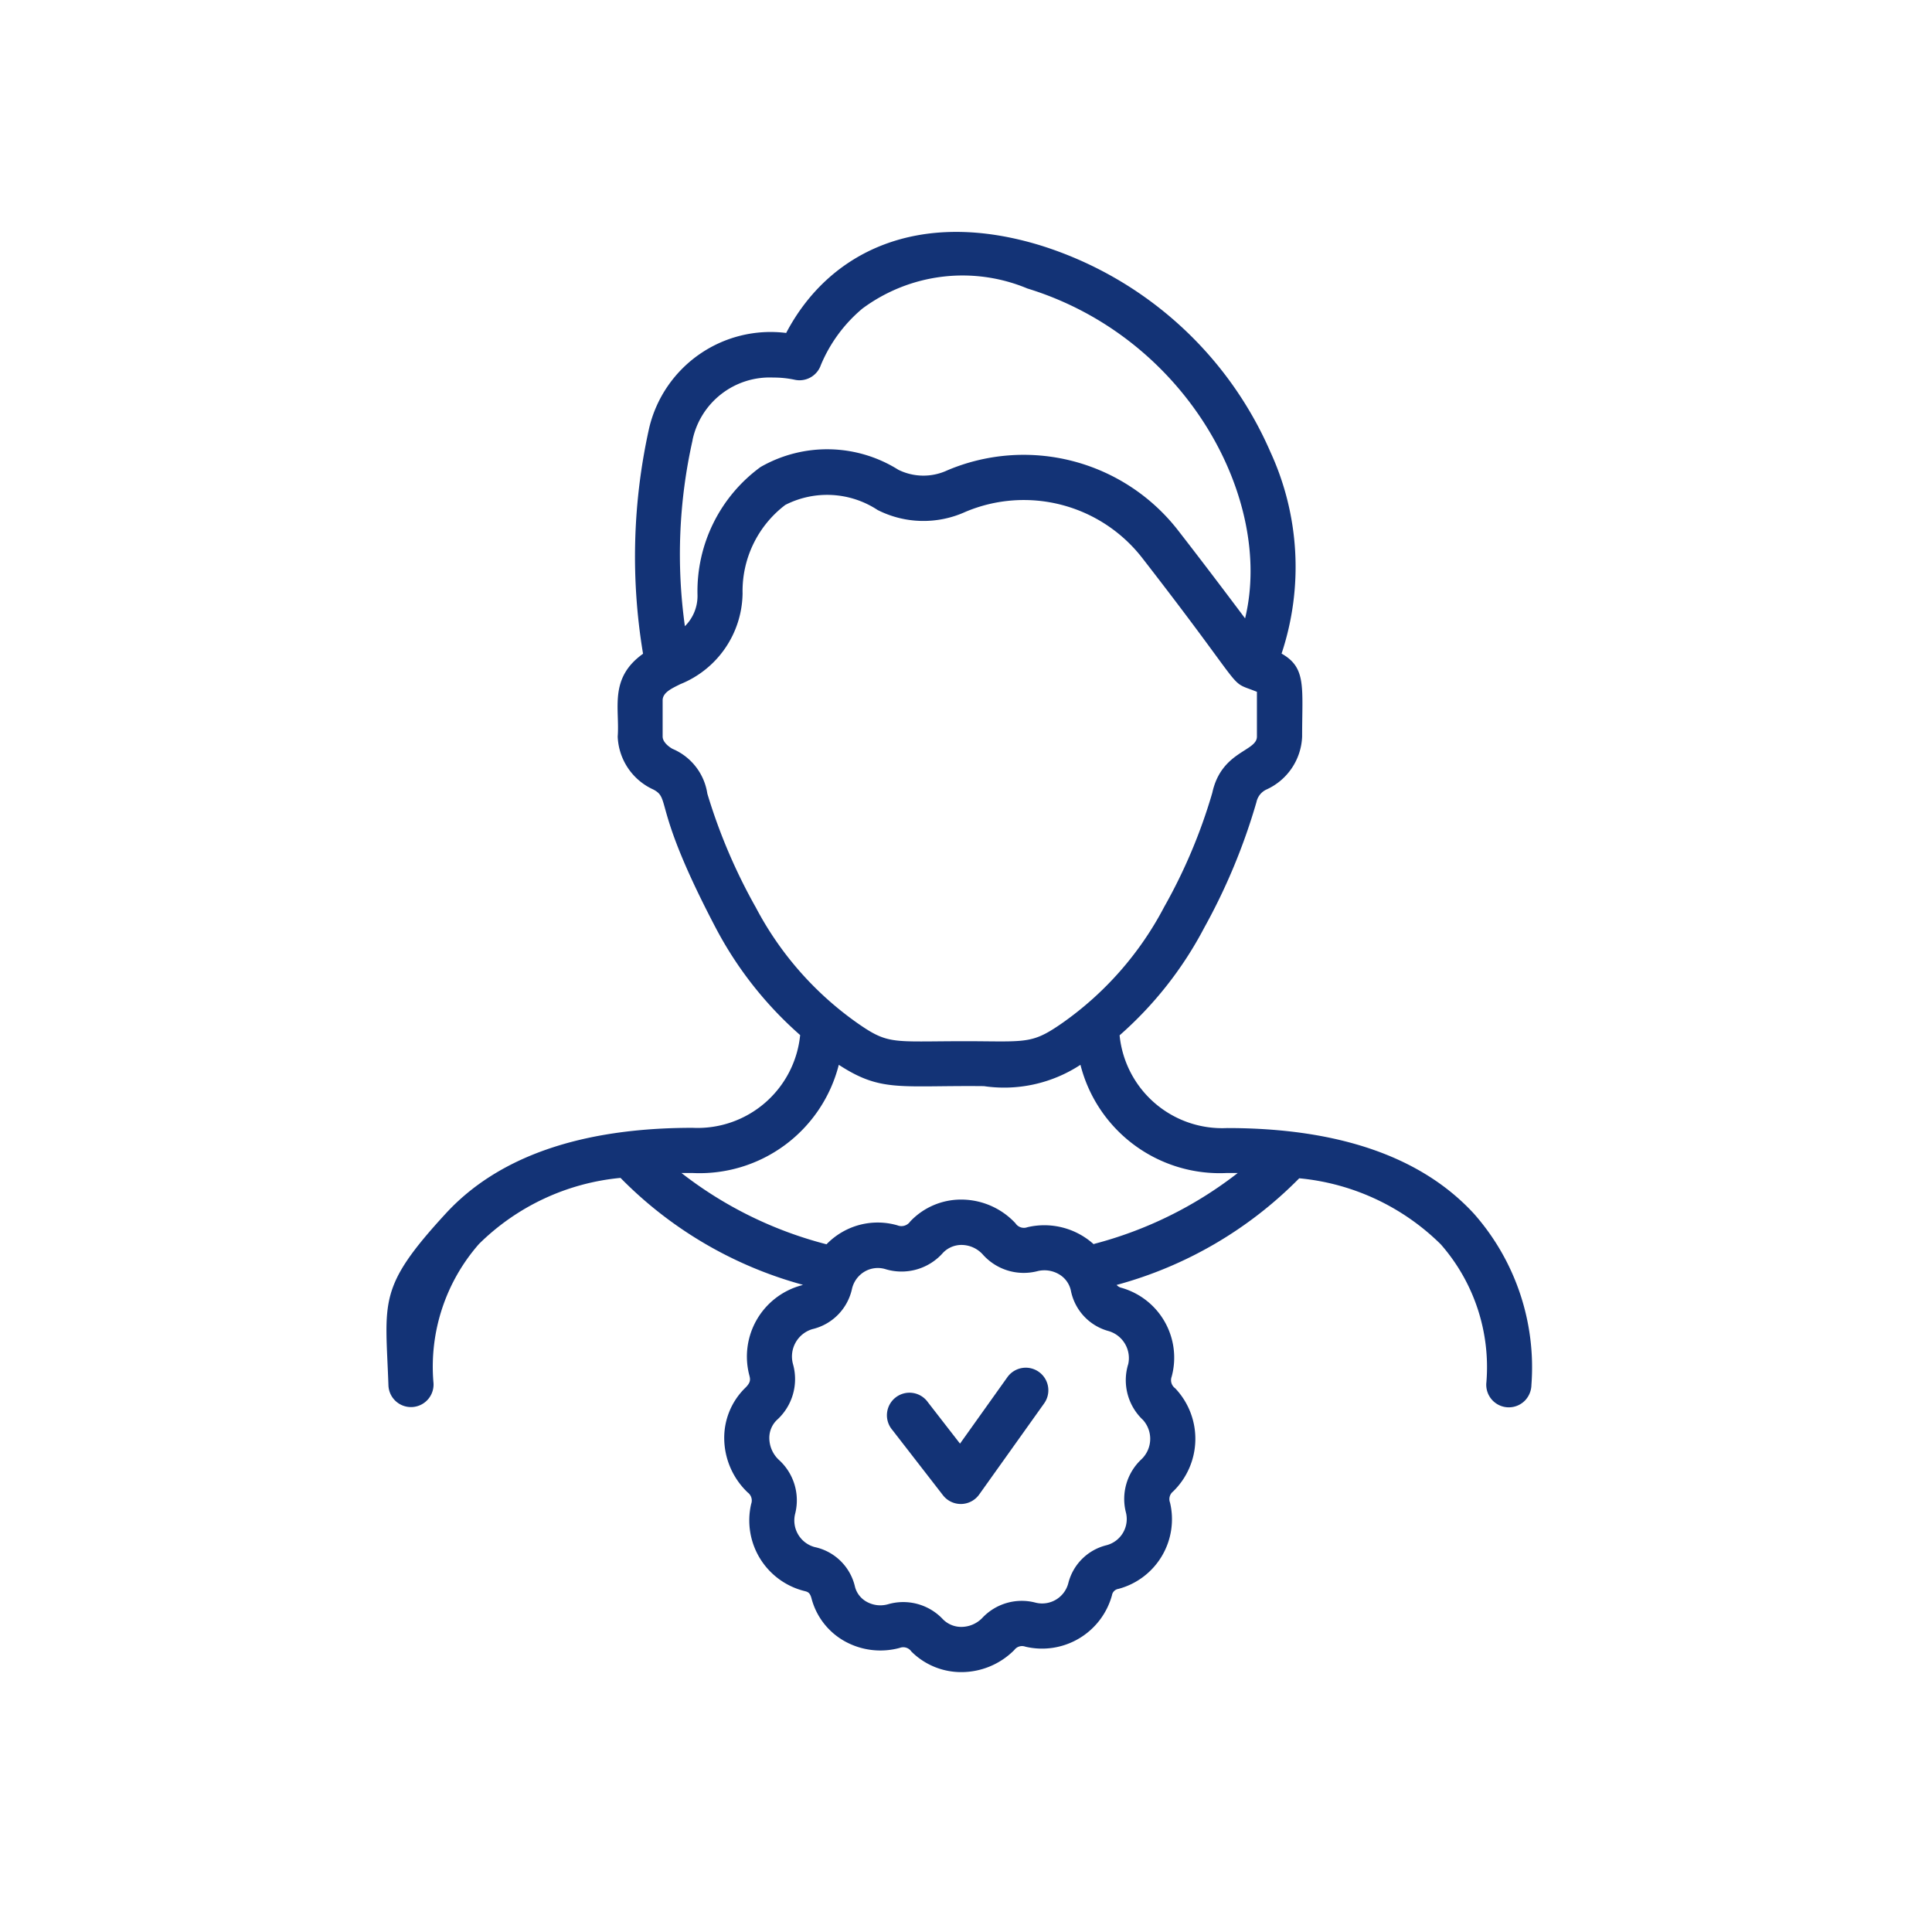 <svg xmlns="http://www.w3.org/2000/svg" width="50" height="50" viewBox="0 0 50 50">
  <g id="Group_15" data-name="Group 15" transform="translate(-1181 -475)">
    <rect id="Rectangle_1" data-name="Rectangle 1" width="50" height="50" transform="translate(1181 475)" fill="#133376" opacity="0"/>
    <g id="worker" transform="translate(1191 481)">
      <path id="Path_20" data-name="Path 20" d="M93.666,41.953c-1.353-1.471-3.5-2.217-6.387-2.217a2.668,2.668,0,0,1-2.784-2.4,9.688,9.688,0,0,0,2.188-2.78A15.7,15.7,0,0,0,88.037,31.3a.463.463,0,0,1,.26-.326v0a1.571,1.571,0,0,0,.922-1.37c0-1.287.114-1.782-.532-2.147a7.113,7.113,0,0,0-.292-5.225,9.611,9.611,0,0,0-5.942-5.337c-3.157-.969-5.48.157-6.587,2.264a3.23,3.23,0,0,0-3.545,2.457,15.291,15.291,0,0,0-.159,5.845c-.891.636-.6,1.417-.656,2.143a1.572,1.572,0,0,0,.921,1.37v0c.469.245-.04.425,1.613,3.575a9.687,9.687,0,0,0,2.188,2.781,2.668,2.668,0,0,1-2.784,2.4c-2.885,0-5.034.746-6.387,2.217-1.782,1.937-1.56,2.261-1.484,4.456a.584.584,0,1,0,1.163-.1,4.816,4.816,0,0,1,1.18-3.567,6.01,6.01,0,0,1,3.663-1.71A10.475,10.475,0,0,0,76.3,43.793a.519.519,0,0,1-.058.019,1.909,1.909,0,0,0-1.327,2.332c.026.1.033.178-.106.314a1.806,1.806,0,0,0-.546,1.318,1.951,1.951,0,0,0,.61,1.393.257.257,0,0,1,.088.292,1.883,1.883,0,0,0,1.375,2.256c.1.023.149.049.188.2a1.787,1.787,0,0,0,.844,1.093,1.9,1.9,0,0,0,1.438.179.254.254,0,0,1,.3.094,1.823,1.823,0,0,0,1.3.533h.008a1.932,1.932,0,0,0,1.358-.574.248.248,0,0,1,.285-.084,1.877,1.877,0,0,0,2.24-1.327.2.2,0,0,1,.169-.169A1.865,1.865,0,0,0,85.8,49.429a.251.251,0,0,1,.078-.286,1.9,1.9,0,0,0,.057-2.671.26.26,0,0,1-.093-.3,1.879,1.879,0,0,0-1.293-2.3.24.24,0,0,1-.131-.076,10.477,10.477,0,0,0,4.726-2.76,6.011,6.011,0,0,1,3.664,1.71,4.816,4.816,0,0,1,1.18,3.567A.584.584,0,0,0,95,46.773a.6.6,0,0,0,.153-.391A6.006,6.006,0,0,0,93.666,41.953ZM87.866,29.9c.017,0,.035-.009.056-.013A.575.575,0,0,0,87.866,29.9Zm-.059.02a.539.539,0,0,1,.055-.019A.553.553,0,0,0,87.807,29.917ZM73.442,21.932a2.041,2.041,0,0,1,2.09-1.619,2.61,2.61,0,0,1,.546.055.584.584,0,0,0,.685-.377,3.827,3.827,0,0,1,1.077-1.464,4.353,4.353,0,0,1,4.269-.519c4.126,1.266,6.38,5.465,5.634,8.538-.45-.6-1.084-1.441-1.741-2.286a5.062,5.062,0,0,0-5.967-1.545,1.463,1.463,0,0,1-1.267-.016,3.463,3.463,0,0,0-3.566-.07,3.981,3.981,0,0,0-1.631,3.3,1.1,1.1,0,0,1-.326.819,13.463,13.463,0,0,1,.2-4.819Zm-.623,7.956a.555.555,0,0,1,.1.03A.6.6,0,0,0,72.82,29.888Zm2.251,4.12a14.517,14.517,0,0,1-1.244-2.926,1.5,1.5,0,0,0-.9-1.159c-.034-.018-.257-.148-.257-.321v-.935c0-.207.245-.312.457-.419A2.569,2.569,0,0,0,74.738,25.9a2.8,2.8,0,0,1,1.106-2.291,2.379,2.379,0,0,1,2.389.132,2.624,2.624,0,0,0,2.274.047,3.882,3.882,0,0,1,4.574,1.194c2.843,3.659,2.158,3.139,2.968,3.464,0,.084,0,.055,0,1.16,0,.385-.92.373-1.155,1.454a13.912,13.912,0,0,1-1.245,2.953,8.478,8.478,0,0,1-2.637,3.005c-.7.486-.871.485-2.013.473-2.38-.024-2.41.144-3.292-.473A8.479,8.479,0,0,1,75.071,34.008Zm9.647,11.841A1.412,1.412,0,0,0,85.1,47.29a.731.731,0,0,1-.047,1.025,1.406,1.406,0,0,0-.39,1.386.7.7,0,0,1-.514.833,1.35,1.35,0,0,0-.979.972.7.7,0,0,1-.844.514,1.4,1.4,0,0,0-1.39.4.758.758,0,0,1-.532.226.666.666,0,0,1-.476-.192,1.408,1.408,0,0,0-1.43-.393.727.727,0,0,1-.55-.066.621.621,0,0,1-.3-.383A1.36,1.36,0,0,0,76.6,50.579a.713.713,0,0,1-.5-.867,1.412,1.412,0,0,0-.425-1.391.778.778,0,0,1-.245-.554.642.642,0,0,1,.194-.474,1.426,1.426,0,0,0,.42-1.443.739.739,0,0,1,.5-.91,1.371,1.371,0,0,0,1.026-1.045.7.7,0,0,1,.329-.446.678.678,0,0,1,.529-.064,1.429,1.429,0,0,0,1.5-.424.662.662,0,0,1,.482-.2.747.747,0,0,1,.539.241,1.417,1.417,0,0,0,1.429.435.746.746,0,0,1,.564.092.645.645,0,0,1,.291.408,1.356,1.356,0,0,0,.967,1.05.729.729,0,0,1,.517.866Zm-.885-3.1a1.906,1.906,0,0,0-1.722-.447A.262.262,0,0,1,81.8,42.2a1.919,1.919,0,0,0-1.388-.613H80.4a1.808,1.808,0,0,0-1.323.566.277.277,0,0,1-.334.1,1.835,1.835,0,0,0-1.433.178,1.857,1.857,0,0,0-.4.313,10.271,10.271,0,0,1-3.754-1.845c.093,0,.185,0,.28,0a3.718,3.718,0,0,0,3.792-2.8c1.1.716,1.567.53,3.754.552a3.6,3.6,0,0,0,2.5-.552,3.718,3.718,0,0,0,3.792,2.8c.095,0,.186,0,.279,0a10.265,10.265,0,0,1-3.725,1.837Z" transform="translate(-65.52 -16.542)" fill="#133376"/>
      <path id="Path_21" data-name="Path 21" d="M236.092,394.382a.584.584,0,0,0-.814.137l-1.226,1.72-.83-1.07a.584.584,0,1,0-.922.715l1.311,1.691a.584.584,0,0,0,.461.226h.012a.584.584,0,0,0,.464-.245l1.682-2.359A.584.584,0,0,0,236.092,394.382Z" transform="translate(-219.207 -364.878)" fill="#133376"/>
    </g>
  </g>
</svg>
